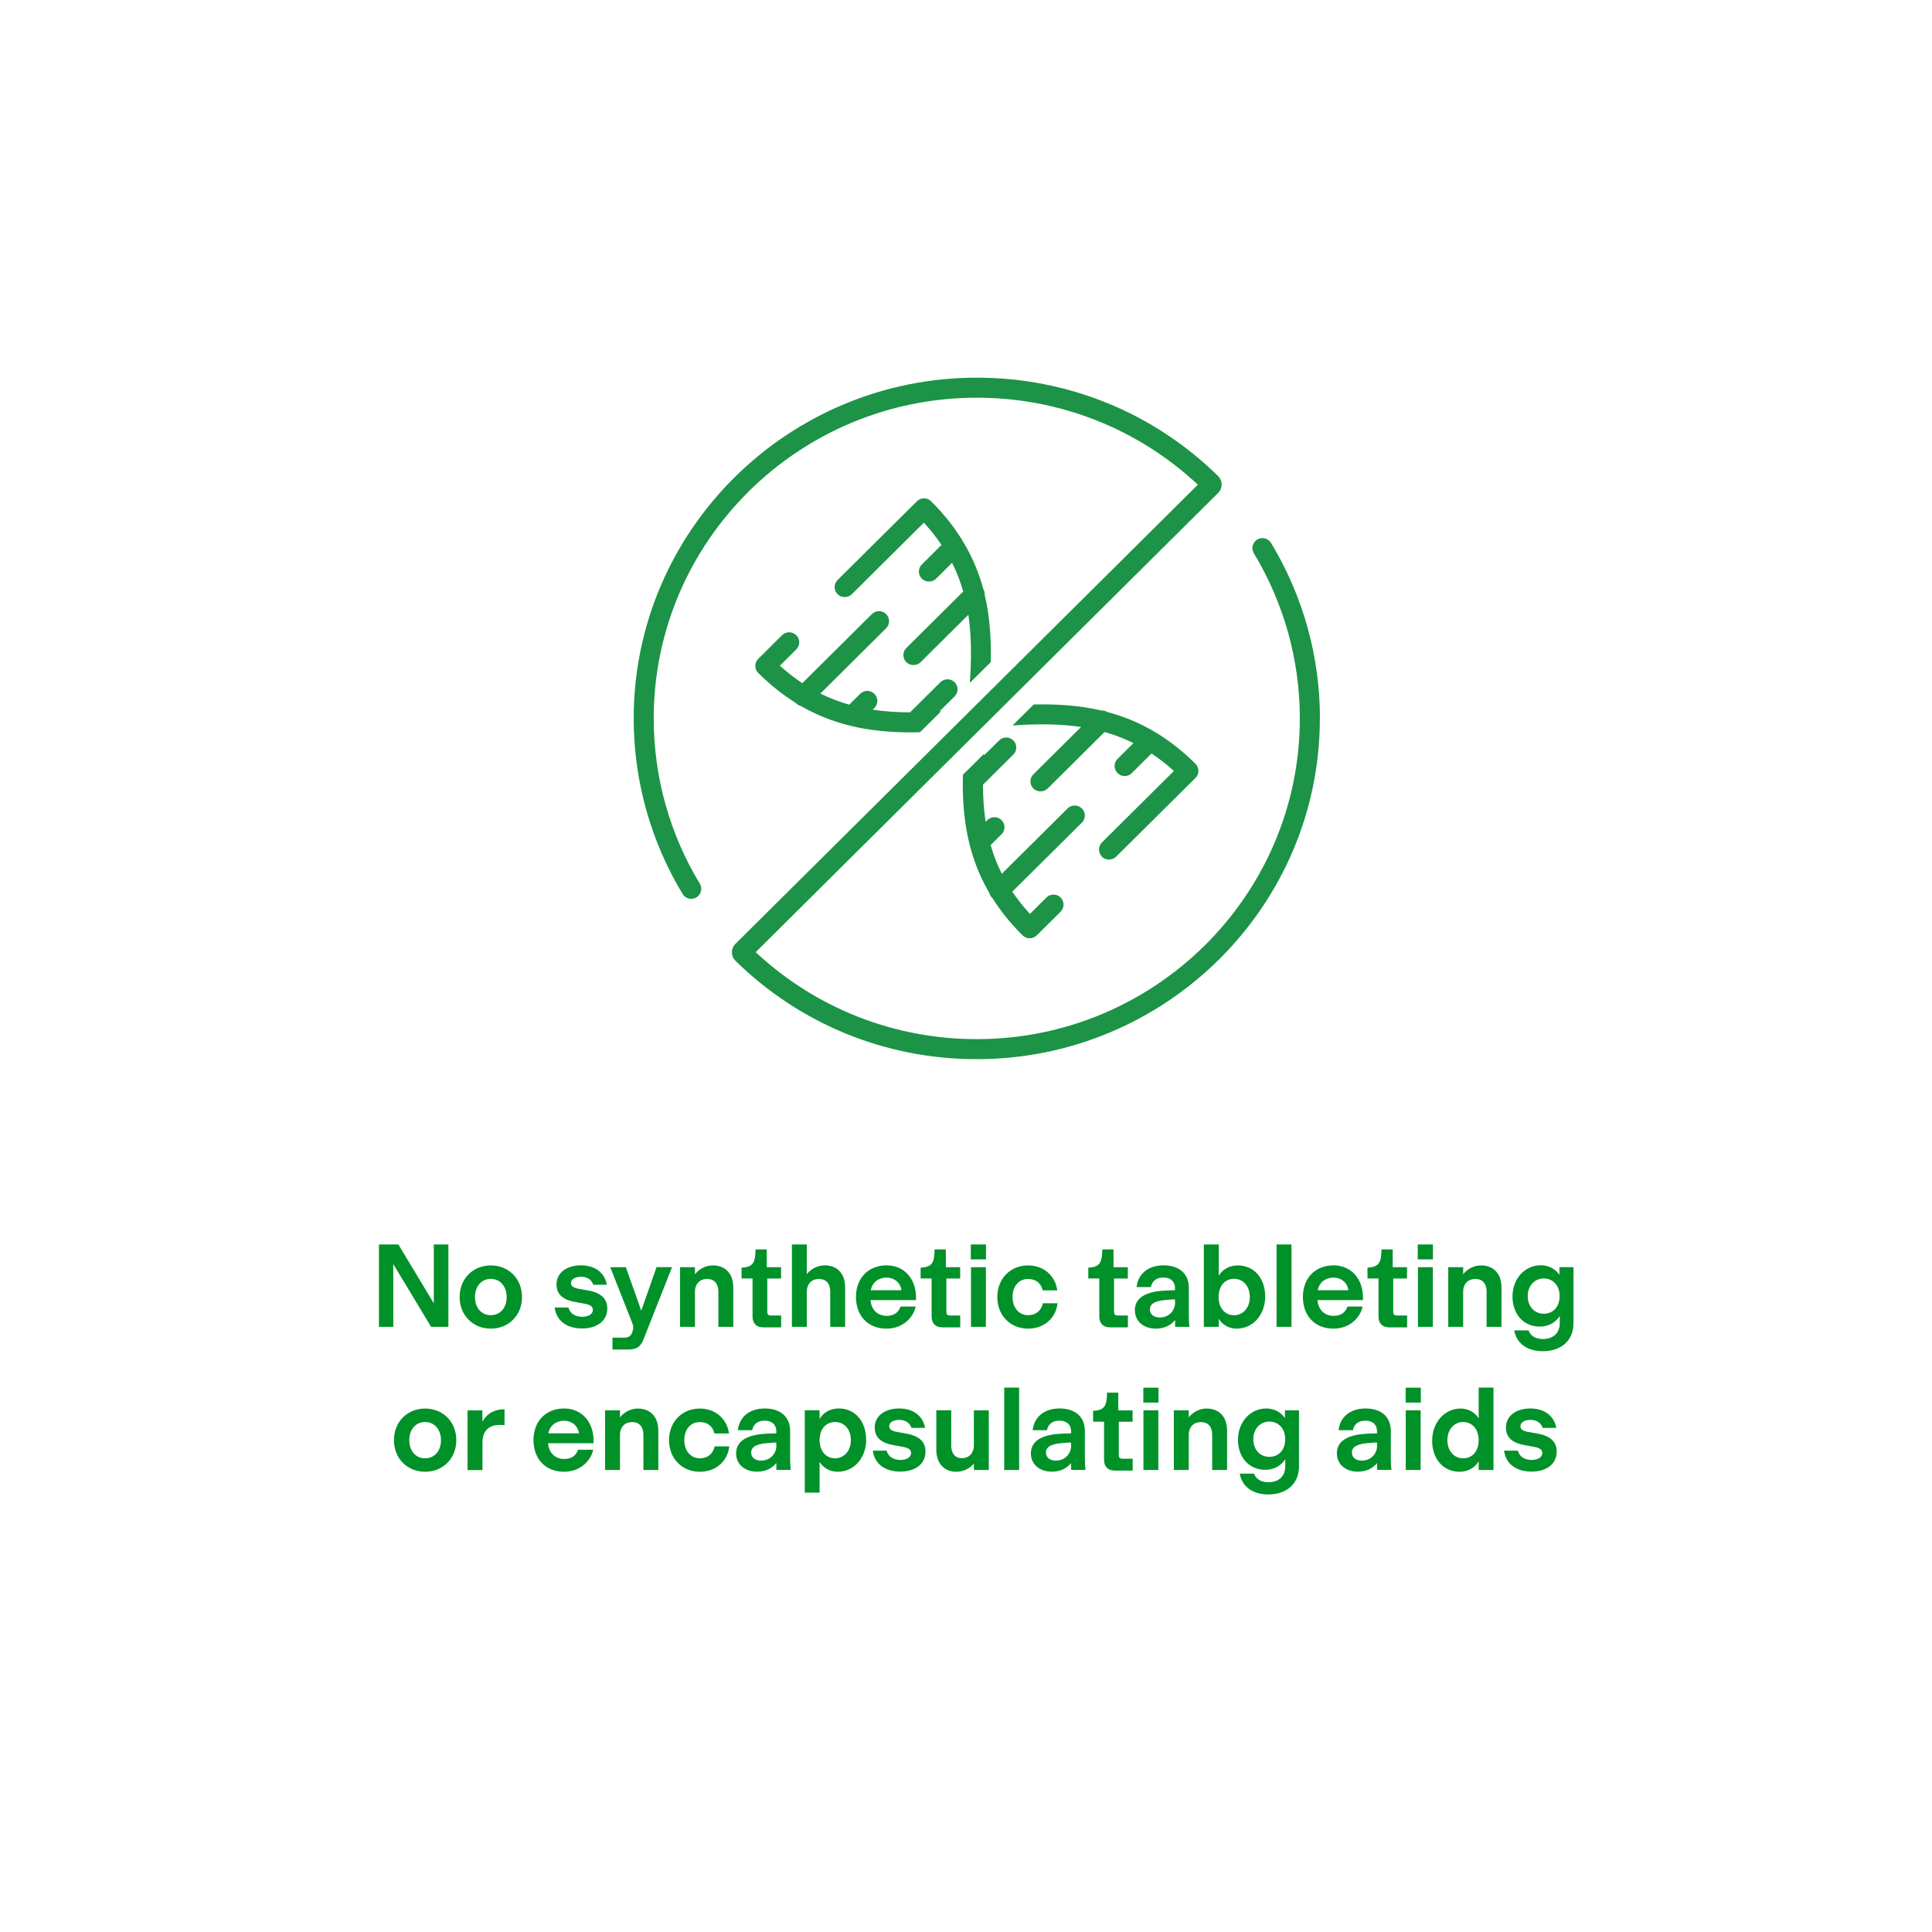 <svg viewBox="0 0 226.77 226.77" version="1.1" xmlns="http://www.w3.org/2000/svg" id="Layer_1">
  
  <defs>
    <style>
      .st0 {
        fill: none;
      }

      .st1 {
        fill: #009129;
      }

      .st2 {
        fill: #1c9346;
      }
    </style>
  </defs>
  <g>
    <path d="M44.48,155.74v-9.67h2.28l4.16,6.91v-6.91h1.71v9.67h-2.03l-4.44-7.37v7.37h-1.68Z" class="st1"></path>
    <path d="M53.95,152.24c0-2.16,1.57-3.71,3.66-3.71s3.66,1.55,3.66,3.71-1.58,3.71-3.66,3.71-3.66-1.55-3.66-3.71ZM59.47,152.24c0-1.27-.78-2.13-1.86-2.13s-1.86.85-1.86,2.13.77,2.13,1.86,2.13,1.86-.85,1.86-2.13Z" class="st1"></path>
    <path d="M65.11,153.47h1.61c.2.77.88,1.09,1.62,1.09.69,0,1.25-.29,1.25-.81s-.53-.66-1.26-.78l-.74-.13c-1.4-.24-2.27-.83-2.27-2.09,0-1.37,1.21-2.23,2.87-2.23s2.8.88,3.04,2.28h-1.6c-.2-.64-.77-.94-1.43-.94-.71,0-1.18.31-1.18.74s.36.59,1.12.71l.74.13c1.36.22,2.4.78,2.4,2.14,0,1.48-1.23,2.35-2.96,2.35-1.86,0-3.05-.97-3.22-2.48v.02Z" class="st1"></path>
    <path d="M77.06,148.73h1.82l-3.35,8.49c-.35.9-.87,1.18-1.82,1.18h-1.82v-1.39h1.33c.53,0,.8-.15.97-.59.08-.21.14-.38.14-.57,0-.18-.04-.38-.15-.64l-2.55-6.47h1.83l1.81,5.1,1.79-5.1h0Z" class="st1"></path>
    <path d="M86.07,151.05v4.69h-1.75v-4.15c0-.78-.36-1.47-1.32-1.47s-1.43.69-1.43,1.47v4.15h-1.75v-7h1.75v.83c.45-.59,1.22-1.04,2.1-1.04,1.46,0,2.39.97,2.39,2.52h.01Z" class="st1"></path>
    <path d="M89.51,155.79c-.73,0-1.18-.48-1.18-1.25v-4.48h-1.29v-1.27c1.39-.06,1.62-.63,1.64-2.14h1.32v2.09h1.68v1.33h-1.62v3.91c0,.29.11.43.45.43h1.18v1.39h-2.18Z" class="st1"></path>
    <path d="M99.2,151.05v4.69h-1.75v-4.15c0-.78-.36-1.47-1.32-1.47s-1.43.69-1.43,1.47v4.15h-1.75v-9.67h1.75v3.49c.45-.59,1.22-1.04,2.1-1.04,1.46,0,2.39.97,2.39,2.52h.01Z" class="st1"></path>
    <path d="M102.18,152.6c.08,1.18.9,1.85,1.88,1.85.91,0,1.4-.41,1.64-1.09h1.78c-.34,1.48-1.68,2.59-3.42,2.59-2.16,0-3.59-1.47-3.59-3.73s1.51-3.7,3.6-3.7,3.45,1.62,3.45,3.77v.31h-5.34,0ZM102.21,151.44h3.6c-.14-.94-.88-1.48-1.75-1.48-.92,0-1.68.55-1.85,1.48Z" class="st1"></path>
    <path d="M110.53,155.79c-.73,0-1.18-.48-1.18-1.25v-4.48h-1.29v-1.27c1.39-.06,1.62-.63,1.64-2.14h1.32v2.09h1.68v1.33h-1.62v3.91c0,.29.11.43.45.43h1.18v1.39h-2.18Z" class="st1"></path>
    <path d="M113.95,147.82v-1.75h1.78v1.75h-1.78ZM113.97,155.74v-7h1.75v7h-1.75Z" class="st1"></path>
    <path d="M117.06,152.24c0-2.19,1.56-3.71,3.61-3.71,1.81,0,3.19,1.18,3.43,2.93h-1.71c-.18-.8-.77-1.34-1.71-1.34-1.08,0-1.83.83-1.83,2.11s.76,2.14,1.83,2.14c.94,0,1.54-.55,1.74-1.4h1.71c-.2,1.75-1.57,2.98-3.46,2.98-2.06,0-3.61-1.53-3.61-3.71h0Z" class="st1"></path>
    <path d="M130.21,155.79c-.73,0-1.18-.48-1.18-1.25v-4.48h-1.29v-1.27c1.39-.06,1.62-.63,1.64-2.14h1.32v2.09h1.68v1.33h-1.62v3.91c0,.29.11.43.45.43h1.18v1.39h-2.18Z" class="st1"></path>
    <path d="M133.2,153.81c0-1.71,1.7-2.26,3.74-2.34l.98-.03v-.24c0-.76-.49-1.25-1.36-1.25s-1.34.45-1.47,1.12h-1.68c.14-1.44,1.26-2.55,3.15-2.55,1.79,0,2.98.92,2.98,2.66v3.32c0,.43.04,1.04.07,1.21v.03h-1.68c0-.17,0-.49,0-.8-.53.63-1.26,1.01-2.28,1.01-1.34,0-2.44-.81-2.44-2.14h0ZM137.92,152.88v-.36c-.11,0-.42,0-.64.03-1.39.08-2.31.32-2.31,1.15,0,.59.48.94,1.15.94,1.15,0,1.81-.87,1.81-1.75h0Z" class="st1"></path>
    <path d="M148.5,152.17c0,2.17-1.43,3.78-3.35,3.78-.94,0-1.71-.5-2.1-1.16v.95h-1.75v-9.67h1.75v3.66c.42-.69,1.21-1.2,2.23-1.2,1.92,0,3.22,1.51,3.22,3.64h0ZM146.7,152.24c0-1.26-.78-2.14-1.85-2.14s-1.82.84-1.82,2.14.77,2.14,1.82,2.14,1.85-.88,1.85-2.14Z" class="st1"></path>
    <path d="M149.84,155.74v-9.67h1.75v9.67h-1.75Z" class="st1"></path>
    <path d="M154.64,152.6c.08,1.18.9,1.85,1.88,1.85.91,0,1.4-.41,1.64-1.09h1.78c-.34,1.48-1.68,2.59-3.42,2.59-2.16,0-3.59-1.47-3.59-3.73s1.51-3.7,3.6-3.7,3.45,1.62,3.45,3.77v.31h-5.34ZM154.67,151.44h3.6c-.14-.94-.88-1.48-1.75-1.48-.92,0-1.68.55-1.85,1.48Z" class="st1"></path>
    <path d="M162.98,155.79c-.73,0-1.18-.48-1.18-1.25v-4.48h-1.29v-1.27c1.39-.06,1.62-.63,1.64-2.14h1.32v2.09h1.68v1.33h-1.62v3.91c0,.29.11.43.45.43h1.18v1.39h-2.18Z" class="st1"></path>
    <path d="M166.41,147.82v-1.75h1.78v1.75h-1.78ZM166.43,155.74v-7h1.75v7h-1.75Z" class="st1"></path>
    <path d="M176.24,151.05v4.69h-1.75v-4.15c0-.78-.36-1.47-1.32-1.47s-1.43.69-1.43,1.47v4.15h-1.75v-7h1.75v.83c.45-.59,1.22-1.04,2.1-1.04,1.46,0,2.39.97,2.39,2.52h0Z" class="st1"></path>
    <path d="M183.05,148.73h1.64v6.58c0,2.1-1.51,3.29-3.6,3.29s-3.14-1.15-3.35-2.44h1.68c.17.5.66,1.01,1.67,1.01,1.19,0,1.99-.67,1.99-1.88v-.83c-.43.7-1.26,1.25-2.34,1.25-1.92,0-3.21-1.46-3.21-3.53s1.43-3.67,3.33-3.67c.94,0,1.74.46,2.18,1.13v-.92h.01ZM183.06,152.13c0-1.26-.79-2.07-1.86-2.07s-1.88.85-1.88,2.07.78,2.07,1.88,2.07,1.86-.8,1.86-2.07Z" class="st1"></path>
    <path d="M46.24,169.04c0-2.16,1.57-3.71,3.66-3.71s3.66,1.55,3.66,3.71-1.58,3.71-3.66,3.71-3.66-1.55-3.66-3.71ZM51.76,169.04c0-1.27-.78-2.13-1.86-2.13s-1.86.85-1.86,2.13.77,2.13,1.86,2.13,1.86-.85,1.86-2.13Z" class="st1"></path>
    <path d="M59.22,165.41v1.88c-.2-.03-.32-.04-.59-.04-1.12,0-2,.6-2,2.06v3.24h-1.75v-7h1.74v1.34c.52-.99,1.46-1.47,2.49-1.47h.11,0Z" class="st1"></path>
    <path d="M64.33,169.4c.08,1.18.9,1.85,1.88,1.85.91,0,1.4-.41,1.64-1.09h1.78c-.34,1.48-1.68,2.59-3.42,2.59-2.16,0-3.59-1.47-3.59-3.73s1.51-3.7,3.6-3.7,3.45,1.62,3.45,3.77v.31h-5.34ZM64.36,168.24h3.6c-.14-.94-.88-1.48-1.75-1.48-.92,0-1.68.55-1.85,1.48Z" class="st1"></path>
    <path d="M77.27,167.85v4.69h-1.75v-4.15c0-.78-.36-1.47-1.32-1.47s-1.43.69-1.43,1.47v4.15h-1.75v-7h1.75v.83c.45-.59,1.22-1.04,2.1-1.04,1.46,0,2.39.97,2.39,2.52h.01Z" class="st1"></path>
    <path d="M78.53,169.04c0-2.19,1.56-3.71,3.61-3.71,1.81,0,3.19,1.18,3.43,2.93h-1.71c-.18-.8-.77-1.34-1.71-1.34-1.08,0-1.83.83-1.83,2.11s.76,2.14,1.83,2.14c.94,0,1.54-.55,1.74-1.4h1.71c-.2,1.75-1.57,2.98-3.46,2.98-2.06,0-3.61-1.53-3.61-3.71h0Z" class="st1"></path>
    <path d="M86.4,170.61c0-1.71,1.7-2.26,3.74-2.34l.98-.03v-.24c0-.76-.49-1.25-1.36-1.25s-1.34.45-1.47,1.12h-1.68c.14-1.44,1.26-2.55,3.15-2.55,1.79,0,2.98.92,2.98,2.66v3.32c0,.43.04,1.04.07,1.2v.03h-1.68c-.01-.17-.01-.49-.01-.8-.53.63-1.26,1.01-2.28,1.01-1.34,0-2.44-.81-2.44-2.14h0ZM91.12,169.68v-.36c-.11,0-.42,0-.64.03-1.39.08-2.31.32-2.31,1.15,0,.59.48.94,1.15.94,1.15,0,1.81-.87,1.81-1.75h-.01Z" class="st1"></path>
    <path d="M101.67,168.97c0,2.16-1.43,3.78-3.35,3.78-.95,0-1.71-.49-2.12-1.16v3.61h-1.74v-9.67h1.74v1.02c.41-.7,1.19-1.23,2.24-1.23,1.92,0,3.22,1.51,3.22,3.64h.01ZM99.87,169.04c0-1.26-.77-2.13-1.85-2.13s-1.82.83-1.82,2.13.77,2.13,1.82,2.13,1.85-.87,1.85-2.13Z" class="st1"></path>
    <path d="M102.46,170.27h1.61c.2.77.88,1.09,1.62,1.09.69,0,1.25-.29,1.25-.81s-.53-.66-1.26-.78l-.74-.13c-1.4-.24-2.27-.83-2.27-2.09,0-1.37,1.21-2.23,2.87-2.23s2.8.88,3.04,2.28h-1.6c-.2-.64-.77-.94-1.43-.94-.71,0-1.18.31-1.18.74s.36.59,1.12.71l.74.13c1.36.22,2.4.78,2.4,2.14,0,1.48-1.23,2.35-2.96,2.35-1.86,0-3.05-.97-3.22-2.48v.02Z" class="st1"></path>
    <path d="M114.31,165.54h1.75v7h-1.75v-.74c-.48.55-1.23.95-2.06.95-1.43,0-2.35-.99-2.35-2.58v-4.64h1.75v4.15c0,.78.34,1.47,1.26,1.47s1.4-.7,1.4-1.47v-4.15h0Z" class="st1"></path>
    <path d="M117.87,172.54v-9.67h1.75v9.67h-1.75Z" class="st1"></path>
    <path d="M121,170.61c0-1.71,1.7-2.26,3.74-2.34l.98-.03v-.24c0-.76-.49-1.25-1.36-1.25s-1.34.45-1.47,1.12h-1.68c.14-1.44,1.26-2.55,3.15-2.55,1.79,0,2.98.92,2.98,2.66v3.32c0,.43.04,1.04.07,1.2v.03h-1.68c-.01-.17-.01-.49-.01-.8-.53.63-1.26,1.01-2.28,1.01-1.34,0-2.44-.81-2.44-2.14h0ZM125.72,169.68v-.36c-.11,0-.42,0-.64.03-1.39.08-2.31.32-2.31,1.15,0,.59.48.94,1.15.94,1.15,0,1.81-.87,1.81-1.75h-.01Z" class="st1"></path>
    <path d="M130.77,172.6c-.73,0-1.18-.48-1.18-1.25v-4.48h-1.29v-1.27c1.39-.06,1.62-.63,1.64-2.14h1.32v2.09h1.68v1.33h-1.62v3.91c0,.29.11.43.45.43h1.18v1.39h-2.18Z" class="st1"></path>
    <path d="M134.2,164.63v-1.75h1.78v1.75h-1.78ZM134.21,172.54v-7h1.75v7h-1.75Z" class="st1"></path>
    <path d="M144.03,167.85v4.69h-1.75v-4.15c0-.78-.36-1.47-1.32-1.47s-1.43.69-1.43,1.47v4.15h-1.75v-7h1.75v.83c.45-.59,1.22-1.04,2.1-1.04,1.46,0,2.39.97,2.39,2.52h0Z" class="st1"></path>
    <path d="M150.83,165.54h1.64v6.58c0,2.1-1.51,3.29-3.6,3.29s-3.14-1.15-3.35-2.44h1.68c.17.5.66,1.01,1.67,1.01,1.19,0,1.99-.67,1.99-1.88v-.83c-.43.7-1.26,1.25-2.34,1.25-1.92,0-3.21-1.46-3.21-3.53s1.43-3.67,3.33-3.67c.94,0,1.74.46,2.18,1.13v-.92h.01ZM150.85,168.93c0-1.26-.79-2.07-1.86-2.07s-1.88.85-1.88,2.07.78,2.07,1.88,2.07,1.86-.8,1.86-2.07Z" class="st1"></path>
    <path d="M156.91,170.61c0-1.71,1.7-2.26,3.74-2.34l.98-.03v-.24c0-.76-.49-1.25-1.36-1.25s-1.34.45-1.47,1.12h-1.68c.14-1.44,1.26-2.55,3.15-2.55,1.79,0,2.98.92,2.98,2.66v3.32c0,.43.04,1.04.07,1.2v.03h-1.68c0-.17,0-.49,0-.8-.53.63-1.26,1.01-2.28,1.01-1.34,0-2.44-.81-2.44-2.14h0ZM161.63,169.68v-.36c-.11,0-.42,0-.64.03-1.39.08-2.31.32-2.31,1.15,0,.59.48.94,1.15.94,1.15,0,1.81-.87,1.81-1.75h0Z" class="st1"></path>
    <path d="M164.99,164.63v-1.75h1.78v1.75h-1.78ZM165,172.54v-7h1.75v7h-1.75Z" class="st1"></path>
    <path d="M173.56,162.87h1.74v9.67h-1.74v-1.02c-.41.7-1.19,1.23-2.24,1.23-1.92,0-3.22-1.51-3.22-3.64s1.43-3.78,3.35-3.78c.95,0,1.71.49,2.11,1.16v-3.61h0ZM173.56,169.04c0-1.3-.77-2.13-1.82-2.13s-1.85.87-1.85,2.13.77,2.13,1.85,2.13,1.82-.83,1.82-2.13Z" class="st1"></path>
    <path d="M176.55,170.27h1.61c.2.77.88,1.09,1.62,1.09.69,0,1.25-.29,1.25-.81s-.53-.66-1.26-.78l-.74-.13c-1.4-.24-2.27-.83-2.27-2.09,0-1.37,1.21-2.23,2.87-2.23s2.8.88,3.04,2.28h-1.6c-.2-.64-.77-.94-1.43-.94-.71,0-1.18.31-1.18.74s.36.59,1.12.71l.74.13c1.36.22,2.4.78,2.4,2.14,0,1.48-1.23,2.35-2.96,2.35-1.86,0-3.05-.97-3.22-2.48v.02Z" class="st1"></path>
  </g>
  <rect height="80" width="80.56" y="44.32" x="74.37" class="st0"></rect>
  <g>
    <path d="M126.98,94.89c-.46-.46-1.21-.46-1.67,0l-7.72,7.67c-.56-1.11-.99-2.23-1.31-3.37l1.28-1.27c.46-.46.46-1.2,0-1.66-.46-.46-1.21-.46-1.67,0l-.2.2c-.22-1.44-.31-2.89-.31-4.36l3.56-3.53c.46-.46.46-1.2,0-1.66-.46-.46-1.21-.46-1.67,0l-1.77,1.75c0-.06,0-.12.01-.19l-2.48,2.46c0,.22-.01.45-.02.67h0c-.04,4.46.6,8.91,3.11,13.21.05.2.15.39.31.55.02.02.03.03.05.04.93,1.48,2.09,2.95,3.54,4.38.23.23.53.35.84.35s.61-.12.84-.35l2.79-2.77c.46-.46.46-1.2,0-1.66-.46-.46-1.21-.46-1.67,0l-1.93,1.92c-.79-.86-1.48-1.73-2.07-2.61l8.17-8.11c.46-.46.46-1.2,0-1.66" class="st2"></path>
    <path d="M129.33,100.55c.23.23.53.34.84.34s.61-.11.84-.34l9.31-9.24c.46-.46.46-1.2,0-1.66-3.34-3.32-6.82-5.14-10.36-6.08-.21-.13-.44-.18-.68-.17-2.63-.62-5.29-.77-7.95-.71l-2.48,2.46c2.74-.18,5.42-.21,8.04.18l-5.6,5.56c-.46.46-.46,1.2,0,1.66.23.23.53.34.84.34s.61-.11.84-.34l6.68-6.63c1.14.32,2.27.75,3.39,1.3l-1.87,1.86c-.46.46-.46,1.2,0,1.66.23.23.53.35.84.35s.61-.12.84-.35l2.31-2.3c.89.59,1.76,1.27,2.63,2.05l-8.45,8.39c-.46.46-.46,1.2,0,1.66" class="st2"></path>
    <path d="M116.29,77.71c.06-2.64-.09-5.28-.71-7.9.01-.23-.04-.47-.17-.68-.95-3.51-2.78-6.97-6.12-10.29-.46-.46-1.21-.46-1.67,0l-9.31,9.24c-.46.46-.46,1.2,0,1.66.23.23.53.34.84.34s.61-.11.84-.34l8.45-8.39c.79.86,1.48,1.73,2.07,2.61l-2.31,2.3c-.46.46-.46,1.2,0,1.66.23.23.53.34.84.34s.61-.11.84-.34l1.87-1.86c.56,1.11.98,2.23,1.31,3.37l-6.68,6.63c-.46.46-.46,1.2,0,1.66.23.23.53.34.84.34s.61-.11.84-.34l5.6-5.56c.39,2.61.36,5.27.18,7.99l2.48-2.46-.03.02Z" class="st2"></path>
    <path d="M93.46,74.56c-.46-.46-1.21-.46-1.67,0l-2.79,2.77c-.46.46-.46,1.2,0,1.66,1.45,1.44,2.92,2.59,4.41,3.52.01.02.03.04.04.05.16.16.35.26.56.31,4.33,2.5,8.81,3.13,13.3,3.09h0c.23,0,.45-.01.68-.02l2.48-2.46c-.06,0-.13,0-.19.01l1.77-1.75c.46-.46.46-1.2,0-1.66-.46-.46-1.21-.46-1.67,0l-3.56,3.53c-1.48,0-2.95-.09-4.39-.31l.2-.2c.46-.46.46-1.2,0-1.66-.46-.46-1.21-.46-1.67,0l-1.28,1.27c-1.14-.32-2.27-.75-3.39-1.3l7.72-7.67c.46-.46.46-1.2,0-1.66-.46-.46-1.21-.46-1.67,0l-8.17,8.11c-.89-.59-1.76-1.27-2.63-2.05l1.93-1.92c.46-.46.46-1.2,0-1.66" class="st2"></path>
    <path d="M154.93,84.32c0-7.27-1.99-14.39-5.74-20.59-.34-.56-1.06-.74-1.62-.4s-.74,1.06-.4,1.61c3.53,5.84,5.4,12.54,5.4,19.38,0,20.76-17.01,37.65-37.91,37.65-9.72,0-18.9-3.62-25.96-10.21l54.27-53.89c.27-.27.42-.62.42-1s-.15-.73-.42-1c-7.59-7.44-17.64-11.54-28.31-11.54-22.21,0-40.28,17.94-40.28,40,0,7.27,1.99,14.4,5.74,20.6.34.56,1.06.74,1.62.4.56-.34.74-1.06.4-1.61-3.54-5.84-5.41-12.54-5.41-19.39,0-20.76,17.01-37.65,37.91-37.65,9.72,0,18.9,3.62,25.96,10.21l-54.27,53.89c-.27.27-.42.62-.42,1s.15.73.42,1c7.59,7.44,17.64,11.54,28.31,11.54,22.21,0,40.28-17.94,40.28-40" class="st2"></path>
  </g>
</svg>